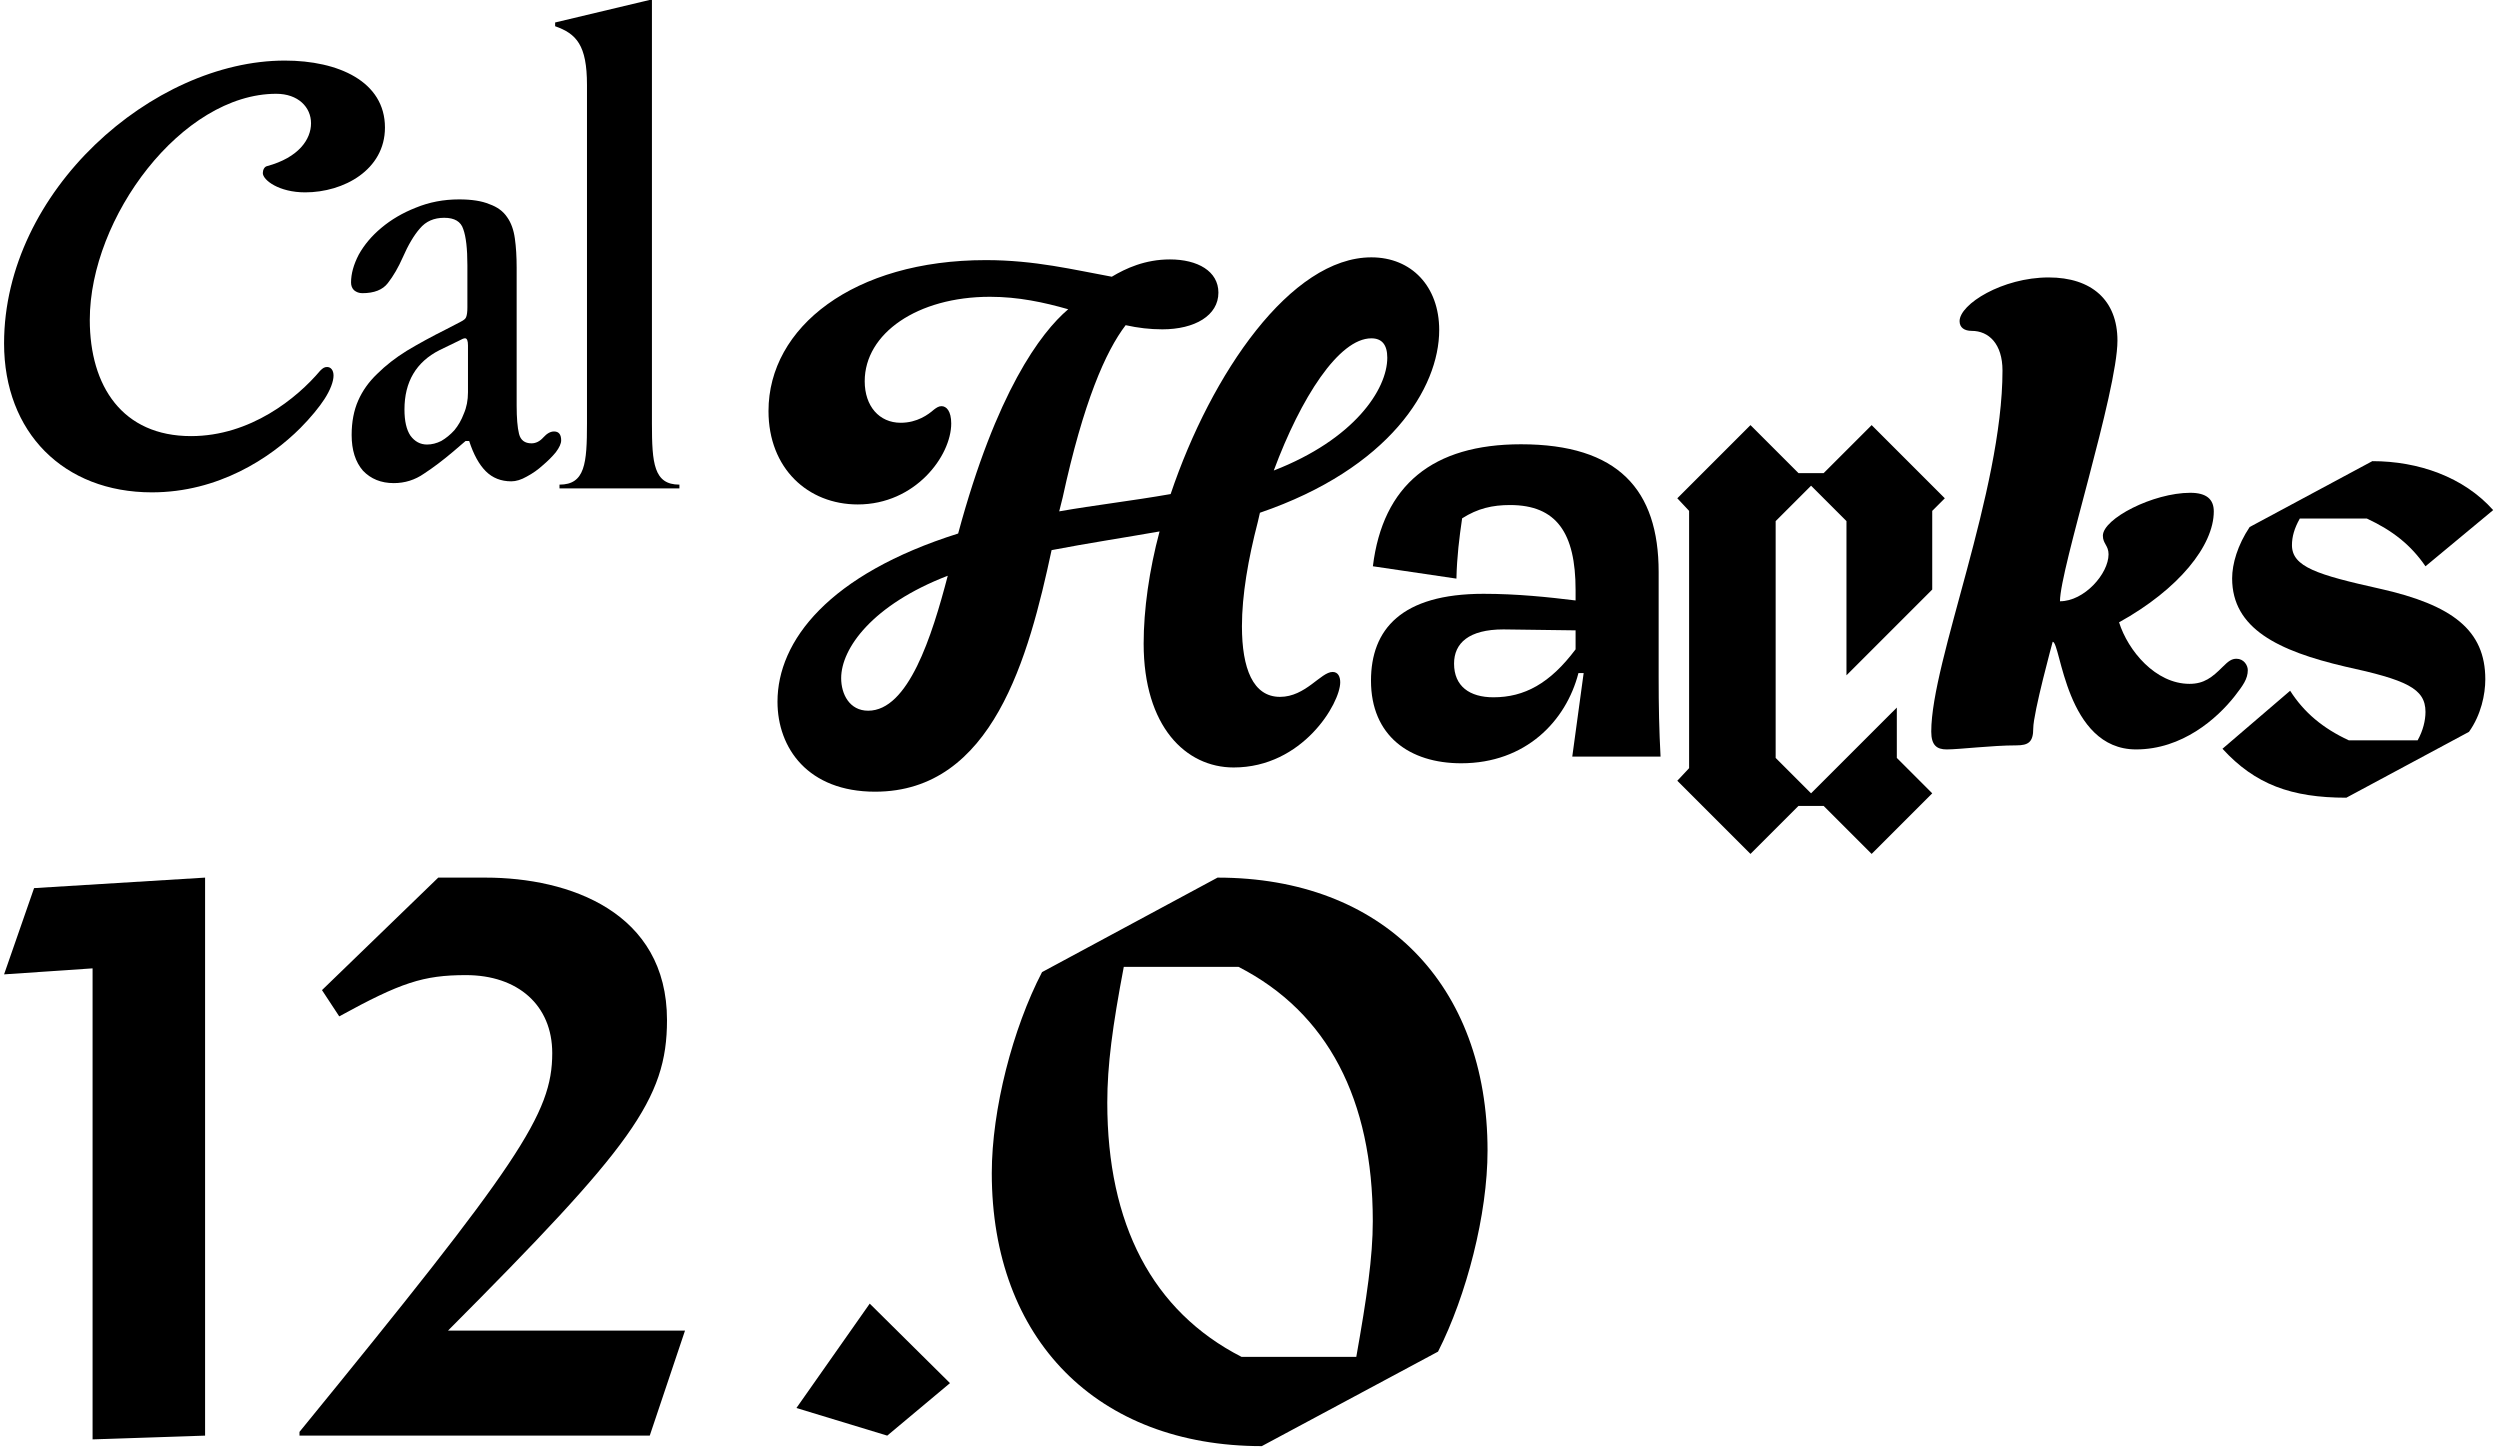 <svg width="351" height="204" viewBox="0 0 351 204" fill="none" xmlns="http://www.w3.org/2000/svg">
<path d="M164.261 36.423C168.148 36.423 171.064 38.075 171.064 41.087C171.064 44.294 167.759 46.238 163.192 46.238C161.443 46.238 159.791 46.043 158.041 45.655C155.223 49.347 152.113 56.442 149.198 69.852L148.712 71.796C153.668 70.921 158.819 70.338 164.358 69.367C170.092 52.36 181.267 36.131 192.54 36.131C198.177 36.131 202.064 40.213 202.064 46.335C202.064 54.498 195.067 65.771 176.894 71.99L176.603 73.254C175.242 78.501 174.368 83.555 174.368 87.928C174.368 93.856 175.923 97.84 179.713 97.84C183.308 97.84 185.446 94.342 187.098 94.342C187.876 94.342 188.167 95.022 188.167 95.799C188.167 98.715 182.92 107.753 173.202 107.753C166.496 107.753 160.568 102.019 160.568 90.357C160.568 85.596 161.346 80.056 162.803 74.614C157.847 75.489 152.697 76.266 147.643 77.238C144.436 92.204 139.383 111.154 122.862 111.154C113.436 111.154 109.16 105.032 109.16 98.52C109.16 89.969 116.351 80.639 134.524 74.906C139.869 55.081 146.088 46.724 149.976 43.419C146.574 42.448 142.979 41.67 138.994 41.67C128.79 41.67 121.405 46.821 121.405 53.526C121.405 57.025 123.445 59.357 126.458 59.357C128.79 59.357 130.345 58.191 131.123 57.511C131.511 57.219 131.803 57.025 132.192 57.025C132.872 57.025 133.552 57.705 133.552 59.454C133.552 64.022 128.499 70.824 120.433 70.824C113.436 70.824 107.897 65.771 107.897 57.705C107.897 45.946 119.85 36.52 138.411 36.52C145.311 36.52 150.753 37.88 156.098 38.852C158.041 37.686 160.763 36.423 164.261 36.423ZM192.54 47.501C187.973 47.501 182.628 55.859 178.838 66.062C190.111 61.689 194.775 54.692 194.775 50.222C194.775 48.376 193.998 47.501 192.54 47.501ZM121.89 99.784C127.527 99.784 130.831 89.386 133.066 80.834C122.474 84.915 118.1 91.038 118.1 95.216C118.1 97.451 119.267 99.784 121.89 99.784Z" fill="black"/>
<path d="M26.822 61.229C35.17 61.229 41.714 55.889 44.948 52.053C45.324 51.677 45.549 51.527 45.925 51.527C46.452 51.527 46.828 51.978 46.828 52.73C46.828 53.557 46.377 54.761 45.549 56.039C44.873 57.092 43.594 58.672 42.165 60.101C37.953 64.313 30.657 69.126 21.331 69.126C8.921 69.126 0.572 60.703 0.572 48.217C0.572 26.782 21.481 8.505 39.984 8.505C47.505 8.505 54.048 11.438 54.048 17.907C54.048 23.849 48.257 27.008 42.842 27.008C39.156 27.008 36.9 25.278 36.9 24.3C36.9 23.849 37.126 23.397 37.502 23.322C41.939 22.119 43.669 19.561 43.669 17.305C43.669 15.049 41.864 13.168 38.78 13.168C25.543 13.168 12.606 30.543 12.606 44.908C12.606 54.234 17.194 61.229 26.822 61.229Z" fill="black"/>
<path d="M205.15 107.164C197.885 107.164 192.487 103.298 192.487 95.567C192.487 88.369 196.752 83.371 208.282 83.371C213.014 83.371 217.413 83.837 221.212 84.304V82.837C221.212 74.84 218.546 70.907 212.015 70.907C209.549 70.907 207.482 71.374 205.283 72.773C204.883 75.506 204.55 78.172 204.483 81.238L192.753 79.505C194.153 68.108 201.151 62.376 213.548 62.376C227.21 62.376 232.875 68.775 232.875 80.305V95.101C232.875 99.166 232.942 102.499 233.142 106.231H220.746L222.345 94.501H221.612C219.879 101.232 214.214 107.164 205.15 107.164ZM209.682 97.9C214.014 97.9 217.613 95.967 221.212 91.168V88.502L211.082 88.369C206.216 88.369 204.15 90.302 204.15 93.168C204.15 96.367 206.35 97.9 209.682 97.9Z" fill="black"/>
<path d="M271.285 82.773L259.244 94.814V73.163L254.273 68.192L249.302 73.163V106.413L254.273 111.384C256.814 108.844 263.662 101.995 266.314 99.344V106.413L271.285 111.384L262.779 119.89L256.04 113.152H252.505L245.767 119.89L235.493 109.617L237.15 107.85V71.727L235.493 69.959L245.767 59.686L252.505 66.424H256.04L262.779 59.686L273.052 69.959L271.285 71.727V82.773Z" fill="black"/>
<path d="M72.538 37.578V56.912C72.538 58.69 72.649 60.023 72.871 60.912C73.093 61.801 73.677 62.245 74.621 62.245C75.232 62.245 75.788 61.968 76.288 61.412C76.788 60.856 77.288 60.579 77.788 60.579C78.454 60.579 78.788 60.995 78.788 61.829C78.788 62.273 78.538 62.829 78.038 63.495C77.538 64.106 76.927 64.718 76.204 65.329C75.538 65.94 74.788 66.468 73.954 66.912C73.177 67.357 72.454 67.579 71.788 67.579C70.343 67.579 69.149 67.107 68.204 66.162C67.26 65.218 66.482 63.801 65.871 61.912H65.371L63.621 63.412C62.176 64.634 60.815 65.662 59.538 66.495C58.26 67.384 56.843 67.829 55.287 67.829C53.51 67.829 52.065 67.246 50.954 66.079C49.898 64.856 49.371 63.19 49.371 61.079C49.371 59.245 49.676 57.634 50.287 56.245C50.898 54.856 51.787 53.606 52.954 52.495C54.121 51.328 55.51 50.245 57.121 49.245C58.788 48.245 60.621 47.245 62.621 46.245L64.704 45.162C65.149 44.94 65.399 44.717 65.454 44.495C65.565 44.217 65.621 43.773 65.621 43.162V37.245C65.621 34.912 65.427 33.217 65.038 32.161C64.704 31.106 63.815 30.578 62.371 30.578C60.926 30.578 59.788 31.078 58.954 32.078C58.121 33.023 57.315 34.384 56.537 36.162C55.926 37.55 55.232 38.745 54.454 39.745C53.732 40.689 52.537 41.162 50.871 41.162C50.426 41.162 50.037 41.023 49.704 40.745C49.426 40.467 49.287 40.106 49.287 39.662C49.287 38.439 49.648 37.134 50.371 35.745C51.148 34.356 52.204 33.106 53.537 31.995C54.926 30.828 56.537 29.884 58.371 29.162C60.26 28.384 62.288 27.995 64.454 27.995C66.232 27.995 67.649 28.217 68.704 28.662C69.815 29.05 70.649 29.662 71.204 30.495C71.76 31.273 72.121 32.273 72.288 33.495C72.454 34.662 72.538 36.023 72.538 37.578ZM65.704 48.495C65.704 47.828 65.565 47.495 65.288 47.495C65.121 47.495 64.843 47.606 64.454 47.828L61.704 49.162C58.426 50.828 56.787 53.606 56.787 57.495C56.787 59.106 57.065 60.329 57.621 61.162C58.232 61.995 59.01 62.412 59.954 62.412C60.621 62.412 61.288 62.245 61.954 61.912C62.621 61.523 63.232 61.023 63.788 60.412C64.343 59.745 64.788 58.968 65.121 58.079C65.51 57.19 65.704 56.19 65.704 55.079V48.495Z" fill="black"/>
<path d="M307.406 96.012C309.452 96.012 310.589 95.103 312.066 93.625C312.862 92.829 313.317 92.489 313.999 92.489C315.022 92.489 315.59 93.398 315.59 94.08C315.59 95.33 314.908 96.239 313.771 97.717C311.271 100.9 306.383 105.219 299.904 105.219C290.016 105.219 289.334 90.102 288.197 90.102C288.197 90.102 285.469 100.104 285.469 102.263C285.469 104.196 284.787 104.65 283.082 104.65C279.672 104.65 275.126 105.219 273.307 105.219C271.943 105.219 271.148 104.65 271.148 102.718C271.148 92.829 281.15 68.96 281.15 52.025C281.15 48.274 279.218 46.455 276.831 46.455C275.808 46.455 275.126 46 275.126 45.091C275.126 42.704 281.15 38.953 287.629 38.953C293.653 38.953 297.29 42.136 297.29 47.819C297.29 54.98 289.22 79.872 289.22 84.418C292.63 84.418 296.04 80.554 296.04 77.826C296.04 76.576 295.244 76.348 295.244 75.212C295.244 72.825 302.291 69.188 307.52 69.188C309.793 69.188 310.816 70.097 310.816 71.802C310.816 76.576 305.928 82.713 297.517 87.374C298.768 91.352 302.632 96.012 307.406 96.012Z" fill="black"/>
<path d="M95.389 68.568H78.554V68.042C82.149 68.042 82.412 65.061 82.412 59.449V11.925C82.412 6.313 80.921 4.735 77.94 3.683V3.157L91.18 0H91.531V59.449C91.531 65.061 91.794 68.042 95.389 68.042V68.568Z" fill="black"/>
<path d="M329.425 111.998C321.706 111.998 316.616 110.131 312.035 105.126L321.536 96.982C323.487 100.036 326.117 102.242 329.765 103.939H339.436C340.199 102.581 340.538 101.139 340.538 99.951C340.538 96.643 337.824 95.455 329.256 93.589C319.839 91.383 313.392 88.245 313.392 81.204C313.392 79.168 314.156 76.538 315.852 73.993L333.073 64.746C339.52 64.746 345.883 66.952 350.04 71.618L340.538 79.507C338.502 76.538 335.957 74.502 332.31 72.805H322.893C322.13 74.163 321.791 75.35 321.791 76.538C321.791 79.592 325.354 80.695 334.091 82.646C344.356 84.936 348.937 88.499 348.937 95.371C348.937 97.491 348.343 100.376 346.646 102.751L329.425 111.998Z" fill="black"/>
<path d="M4.784 124.691L28.794 123.217V201.562L12.998 202.089V135.958L0.572 136.801L4.784 124.691Z" fill="black"/>
<path d="M42.048 201.562V201.036C72.902 163.232 77.535 156.387 77.535 147.858C77.535 141.118 72.691 136.906 65.425 136.906C59.423 136.906 56.264 137.959 47.629 142.698L45.207 139.012L61.529 123.217H68.163C79.957 123.217 93.647 128.061 93.647 143.224C93.647 154.386 88.592 161.02 62.898 186.82H96.174L91.225 201.562H42.048Z" fill="black"/>
<path d="M124.568 201.562L111.818 197.683L122.11 183.029L133.378 194.191L124.568 201.562Z" fill="black"/>
<path d="M177.155 203.036C154.094 203.036 139.246 188.083 139.246 164.706C139.246 155.755 142.195 144.383 146.301 136.485L170.942 123.217C194.109 123.217 208.851 138.17 208.851 161.547C208.851 170.498 205.903 181.87 201.901 189.768L177.155 203.036ZM155.463 154.808C155.463 171.867 161.781 184.082 174.312 190.505H190.423C191.898 182.186 192.74 176.5 192.74 171.445C192.74 154.386 186.422 142.171 173.891 135.748H157.779C156.2 144.067 155.463 149.542 155.463 154.808Z" fill="black"/>
</svg>
